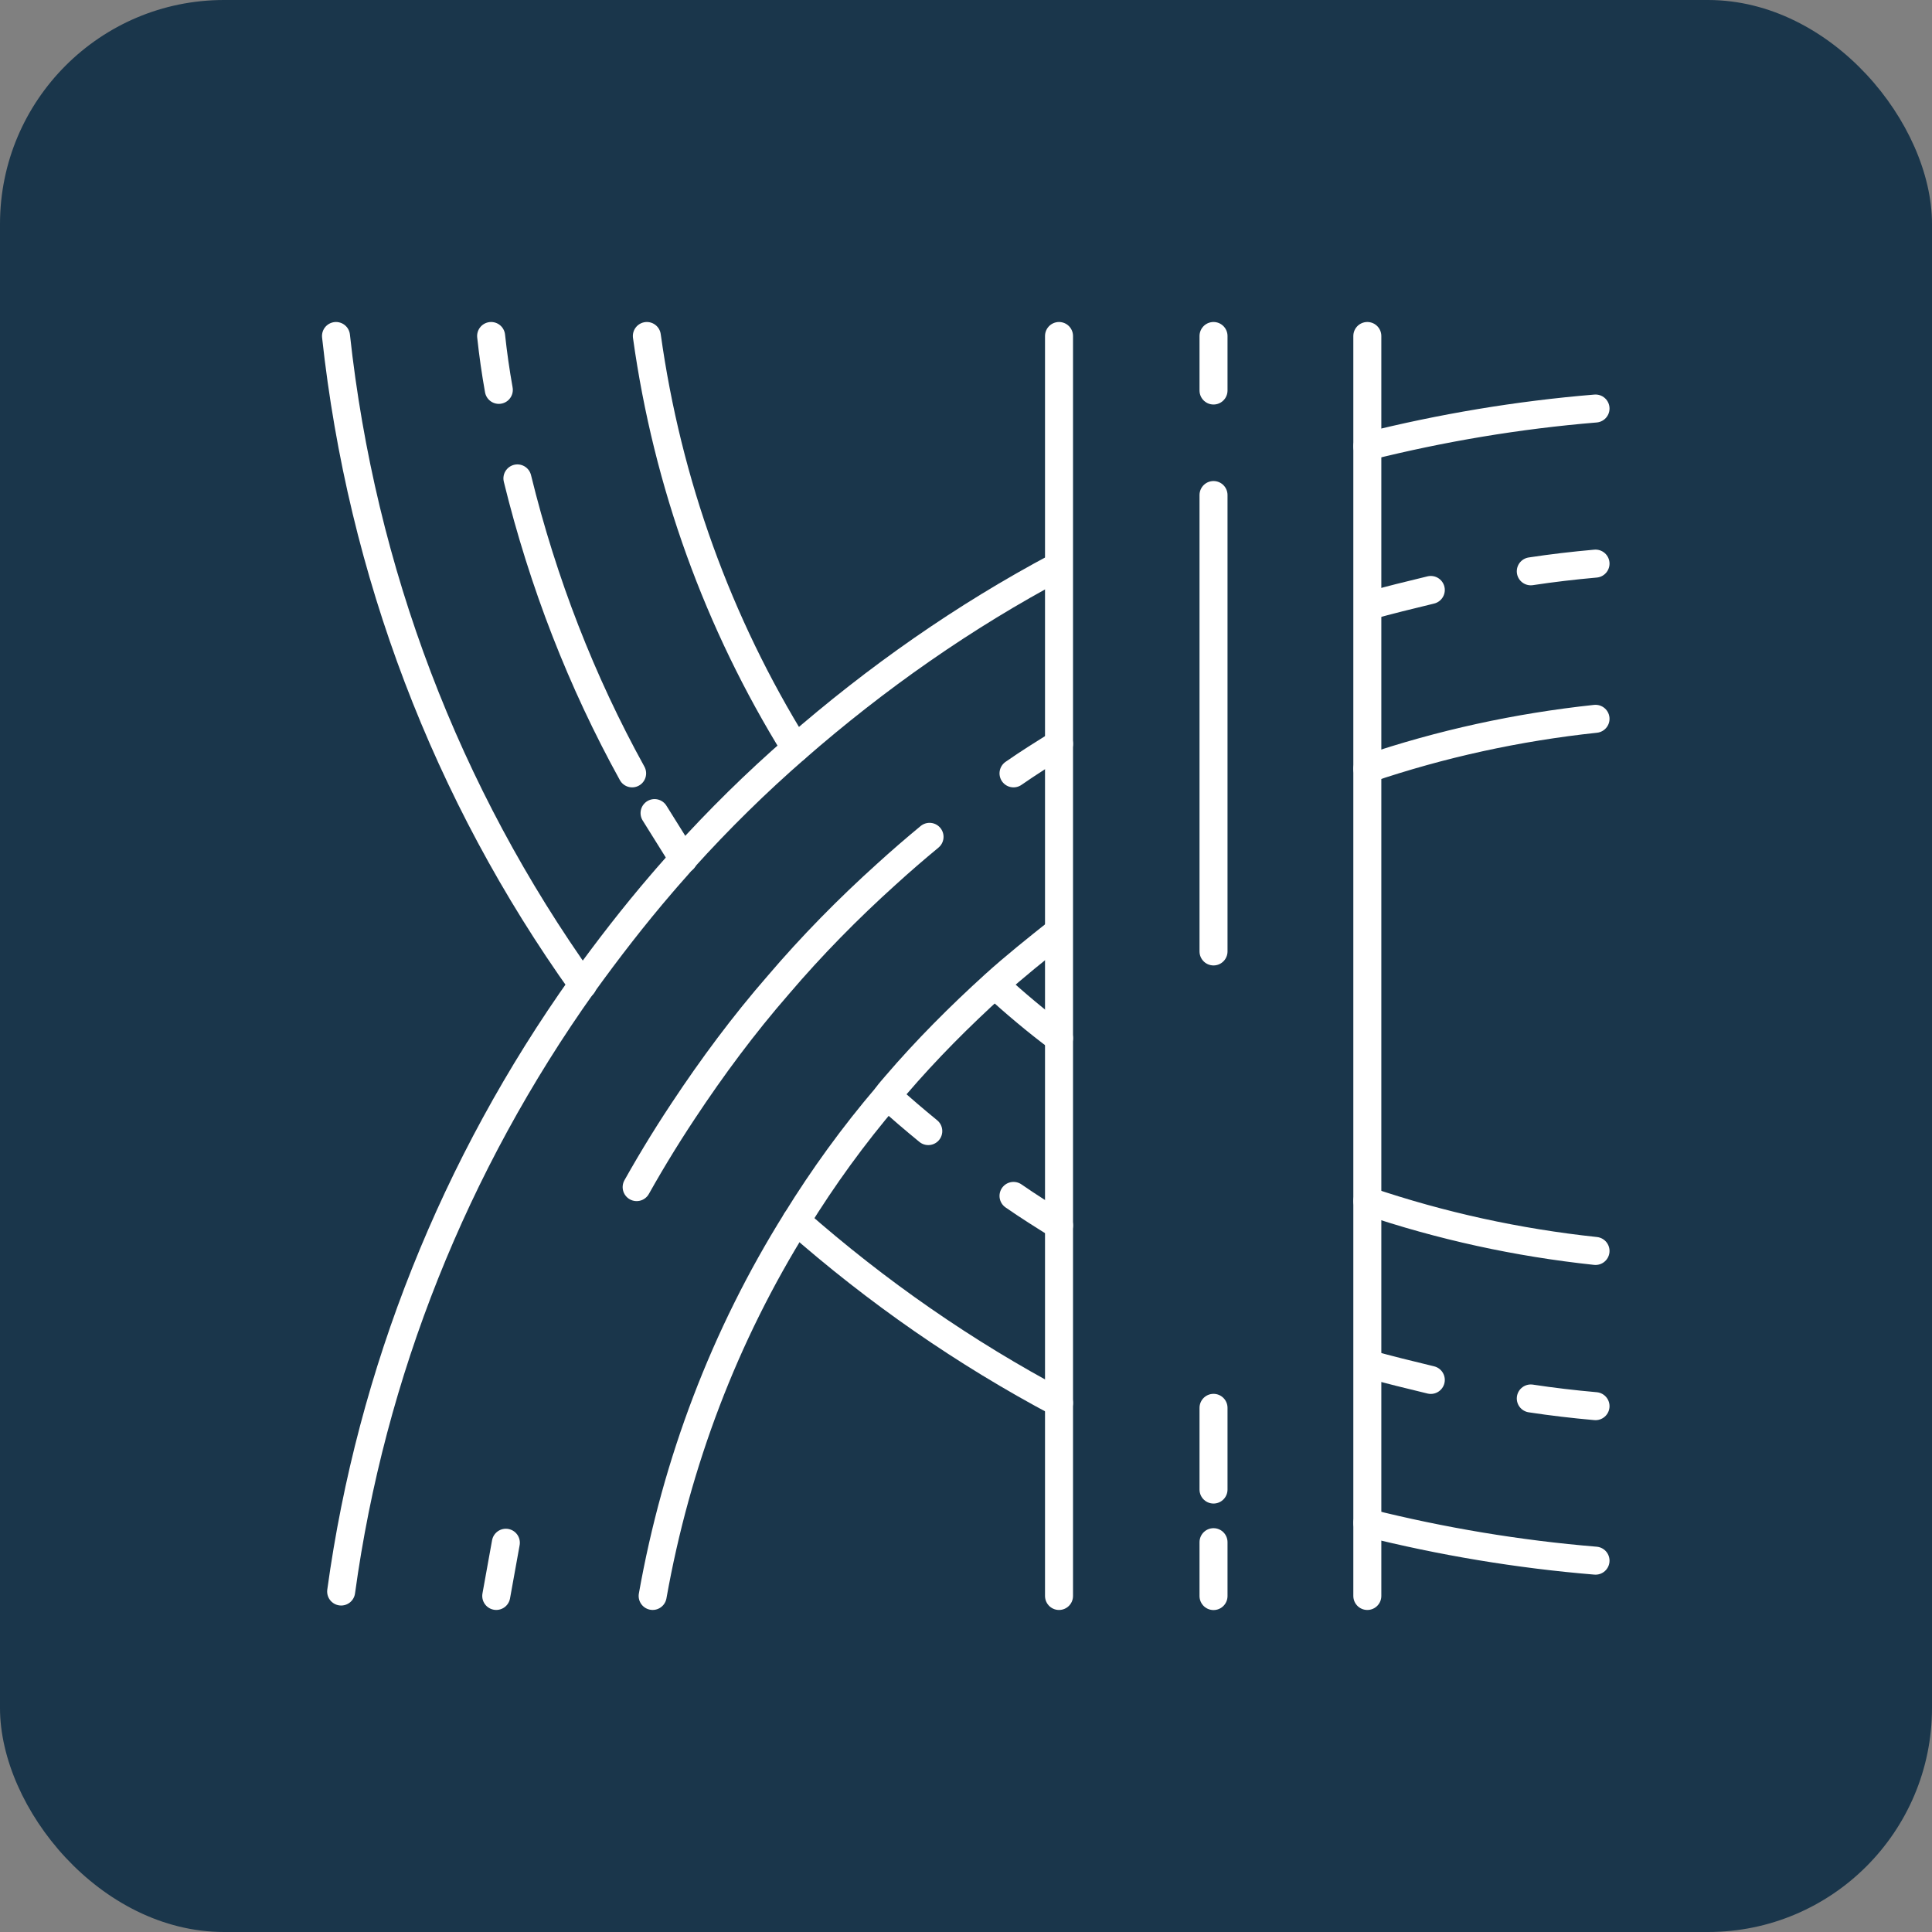 <svg xmlns="http://www.w3.org/2000/svg" width="69" height="69" viewBox="0 0 69 69" fill="none"><rect x="0" y="0" width="69" height="69" fill="#808080" stroke="none"/><rect width="69" height="69" rx="8" fill="#1A364B"></rect><path d="M37.822 50.105C34.457 48.319 31.321 46.144 28.436 43.602" stroke="white" stroke-linecap="round" stroke-linejoin="round"></path><path d="M12 12C12.916 20.427 15.937 28.351 20.813 35.175" stroke="white" stroke-linecap="round" stroke-linejoin="round"></path><path d="M56.983 55.738C54.213 55.509 51.489 55.051 48.833 54.387" stroke="white" stroke-linecap="round" stroke-linejoin="round"></path><path d="M37.822 37.077C37.021 36.481 36.266 35.84 35.533 35.176" stroke="white" stroke-linecap="round" stroke-linejoin="round"></path><path d="M23.102 12C23.835 17.267 25.644 22.259 28.413 26.725" stroke="white" stroke-linecap="round" stroke-linejoin="round"></path><path d="M56.983 44.677C54.19 44.379 51.466 43.784 48.833 42.891" stroke="white" stroke-linecap="round" stroke-linejoin="round"></path><path d="M37.823 43.764C37.273 43.421 36.724 43.077 36.197 42.711" stroke="white" stroke-linecap="round" stroke-linejoin="round"></path><path d="M33.153 40.396C32.649 39.984 32.168 39.572 31.688 39.137" stroke="white" stroke-linecap="round" stroke-linejoin="round"></path><path d="M17.54 12C17.609 12.641 17.7 13.282 17.815 13.924" stroke="white" stroke-linecap="round" stroke-linejoin="round"></path><path d="M18.479 17.086C19.394 20.819 20.768 24.345 22.576 27.62" stroke="white" stroke-linecap="round" stroke-linejoin="round" stroke-dasharray="14.1 14.1"></path><path d="M23.377 29.039C23.72 29.589 24.064 30.138 24.407 30.688" stroke="white" stroke-linecap="round" stroke-linejoin="round"></path><path d="M56.983 50.22C56.205 50.151 55.426 50.06 54.671 49.945" stroke="white" stroke-linecap="round" stroke-linejoin="round"></path><path d="M51.1 49.283C50.344 49.1 49.589 48.917 48.856 48.711" stroke="white" stroke-linecap="round" stroke-linejoin="round"></path><path d="M56.983 14.59C54.213 14.819 51.489 15.277 48.833 15.941" stroke="white" stroke-linecap="round" stroke-linejoin="round"></path><path d="M12.184 56.84C13.259 49.008 16.235 41.589 20.814 35.154C21.707 33.917 22.645 32.703 23.63 31.558C23.881 31.261 24.156 30.963 24.408 30.665C25.667 29.268 27.018 27.94 28.414 26.726C31.298 24.207 34.435 22.009 37.8 20.223" stroke="white" stroke-linecap="round" stroke-linejoin="round"></path><path d="M56.983 25.672C54.19 25.97 51.466 26.565 48.833 27.458" stroke="white" stroke-linecap="round" stroke-linejoin="round"></path><path d="M23.309 56.998C24.156 52.235 25.872 47.7 28.436 43.601C29.398 42.044 30.474 40.556 31.687 39.136C31.779 38.998 31.893 38.884 31.985 38.77C33.083 37.487 34.274 36.296 35.51 35.174C36.242 34.51 37.021 33.892 37.799 33.273" stroke="white" stroke-linecap="round" stroke-linejoin="round"></path><path d="M56.983 20.129C56.205 20.198 55.426 20.289 54.671 20.404" stroke="white" stroke-linecap="round" stroke-linejoin="round"></path><path d="M51.1 21.07C50.344 21.253 49.589 21.437 48.856 21.643" stroke="white" stroke-linecap="round" stroke-linejoin="round"></path><path d="M37.823 26.566C37.273 26.91 36.724 27.253 36.197 27.62" stroke="white" stroke-linecap="round" stroke-linejoin="round"></path><path d="M33.198 29.887C32.672 30.322 32.168 30.757 31.665 31.215C30.291 32.452 28.986 33.78 27.796 35.177C26.56 36.596 25.438 38.108 24.408 39.665C21.684 43.764 19.669 48.344 18.456 53.268" stroke="white" stroke-linecap="round" stroke-linejoin="round" stroke-dasharray="16.4 16.4"></path><path d="M18.066 55.098C17.952 55.739 17.837 56.357 17.723 56.998" stroke="white" stroke-linecap="round" stroke-linejoin="round"></path><path d="M37.822 56.999V50.106V43.763V37.076V33.274V26.564V20.221V12" stroke="white" stroke-linecap="round" stroke-linejoin="round"></path><path d="M48.833 56.999V54.388V48.686V42.892V27.435V21.641V15.939V12" stroke="white" stroke-linecap="round" stroke-linejoin="round"></path><path d="M43.34 12V13.947" stroke="white" stroke-linecap="round" stroke-linejoin="round"></path><path d="M43.34 17.68V17.726V23.634V29.771V40.557V46.694V52.625V53.198" stroke="white" stroke-linecap="round" stroke-linejoin="round" stroke-dasharray="16.3 16.3"></path><path d="M43.34 55.078V57.002" stroke="white" stroke-linecap="round" stroke-linejoin="round"></path></svg>
